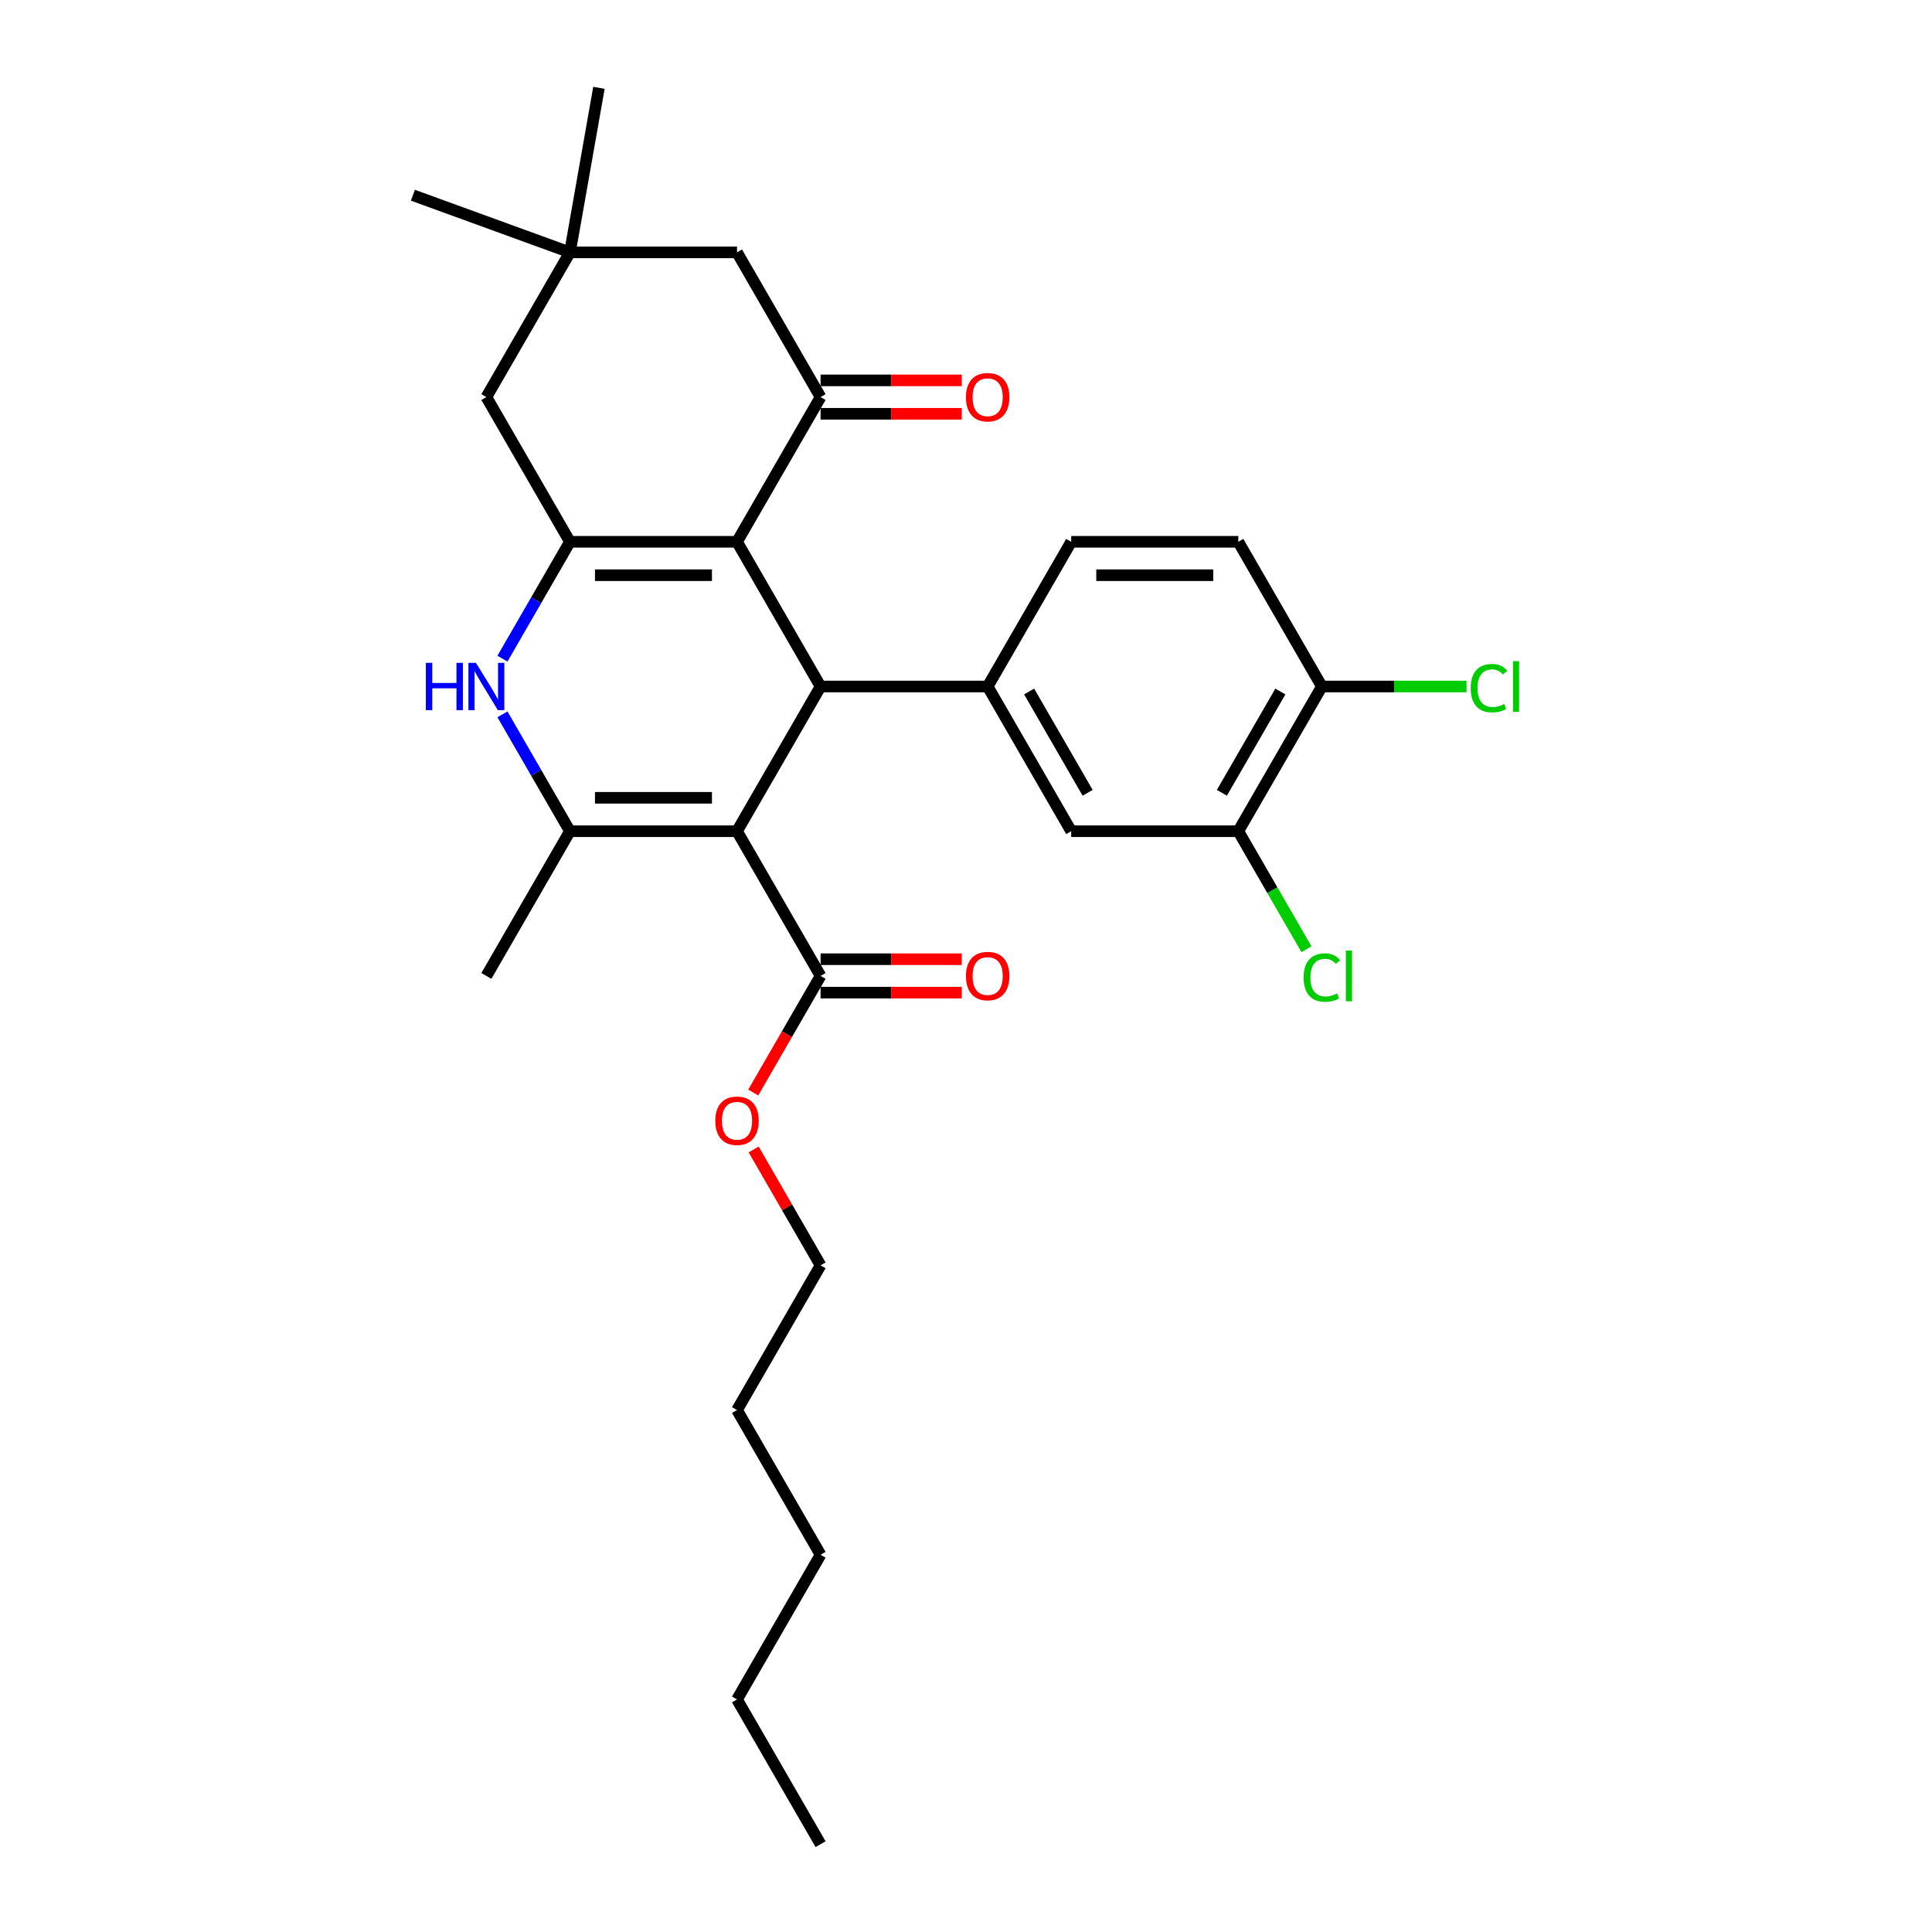 <?xml version='1.0' encoding='iso-8859-1'?>
<svg version='1.1' baseProfile='full'
              xmlns='http://www.w3.org/2000/svg'
                      xmlns:rdkit='http://www.rdkit.org/xml'
                      xmlns:xlink='http://www.w3.org/1999/xlink'
                  xml:space='preserve'
width='1000px' height='1000px' viewBox='0 0 1000 1000'>
<!-- END OF HEADER -->
<rect style='opacity:1.0;fill:#FFFFFF;stroke:none' width='1000' height='1000' x='0' y='0'> </rect>
<path class='bond-1' d='M 381.48,430.235 L 424.724,355.334' style='fill:none;fill-rule:evenodd;stroke:#000000;stroke-width:6px;stroke-linecap:butt;stroke-linejoin:miter;stroke-opacity:1' />
<path class='bond-3' d='M 381.48,430.235 L 294.991,430.235' style='fill:none;fill-rule:evenodd;stroke:#000000;stroke-width:6px;stroke-linecap:butt;stroke-linejoin:miter;stroke-opacity:1' />
<path class='bond-3' d='M 368.506,412.937 L 307.964,412.937' style='fill:none;fill-rule:evenodd;stroke:#000000;stroke-width:6px;stroke-linecap:butt;stroke-linejoin:miter;stroke-opacity:1' />
<path class='bond-7' d='M 381.48,430.235 L 424.724,505.137' style='fill:none;fill-rule:evenodd;stroke:#000000;stroke-width:6px;stroke-linecap:butt;stroke-linejoin:miter;stroke-opacity:1' />
<path class='bond-0' d='M 381.48,280.432 L 424.724,355.334' style='fill:none;fill-rule:evenodd;stroke:#000000;stroke-width:6px;stroke-linecap:butt;stroke-linejoin:miter;stroke-opacity:1' />
<path class='bond-5' d='M 381.48,280.432 L 424.724,205.531' style='fill:none;fill-rule:evenodd;stroke:#000000;stroke-width:6px;stroke-linecap:butt;stroke-linejoin:miter;stroke-opacity:1' />
<path class='bond-29' d='M 381.48,280.432 L 294.991,280.432' style='fill:none;fill-rule:evenodd;stroke:#000000;stroke-width:6px;stroke-linecap:butt;stroke-linejoin:miter;stroke-opacity:1' />
<path class='bond-29' d='M 368.506,297.73 L 307.964,297.73' style='fill:none;fill-rule:evenodd;stroke:#000000;stroke-width:6px;stroke-linecap:butt;stroke-linejoin:miter;stroke-opacity:1' />
<path class='bond-6' d='M 424.724,355.334 L 511.213,355.334' style='fill:none;fill-rule:evenodd;stroke:#000000;stroke-width:6px;stroke-linecap:butt;stroke-linejoin:miter;stroke-opacity:1' />
<path class='bond-2' d='M 294.991,280.432 L 277.528,310.678' style='fill:none;fill-rule:evenodd;stroke:#000000;stroke-width:6px;stroke-linecap:butt;stroke-linejoin:miter;stroke-opacity:1' />
<path class='bond-2' d='M 277.528,310.678 L 260.066,340.925' style='fill:none;fill-rule:evenodd;stroke:#0000FF;stroke-width:6px;stroke-linecap:butt;stroke-linejoin:miter;stroke-opacity:1' />
<path class='bond-9' d='M 294.991,280.432 L 251.747,205.531' style='fill:none;fill-rule:evenodd;stroke:#000000;stroke-width:6px;stroke-linecap:butt;stroke-linejoin:miter;stroke-opacity:1' />
<path class='bond-4' d='M 294.991,430.235 L 277.528,399.989' style='fill:none;fill-rule:evenodd;stroke:#000000;stroke-width:6px;stroke-linecap:butt;stroke-linejoin:miter;stroke-opacity:1' />
<path class='bond-4' d='M 277.528,399.989 L 260.066,369.743' style='fill:none;fill-rule:evenodd;stroke:#0000FF;stroke-width:6px;stroke-linecap:butt;stroke-linejoin:miter;stroke-opacity:1' />
<path class='bond-20' d='M 294.991,430.235 L 251.747,505.137' style='fill:none;fill-rule:evenodd;stroke:#000000;stroke-width:6px;stroke-linecap:butt;stroke-linejoin:miter;stroke-opacity:1' />
<path class='bond-11' d='M 424.724,205.531 L 381.48,130.629' style='fill:none;fill-rule:evenodd;stroke:#000000;stroke-width:6px;stroke-linecap:butt;stroke-linejoin:miter;stroke-opacity:1' />
<path class='bond-13' d='M 424.724,214.18 L 461.266,214.18' style='fill:none;fill-rule:evenodd;stroke:#000000;stroke-width:6px;stroke-linecap:butt;stroke-linejoin:miter;stroke-opacity:1' />
<path class='bond-13' d='M 461.266,214.18 L 497.807,214.18' style='fill:none;fill-rule:evenodd;stroke:#FF0000;stroke-width:6px;stroke-linecap:butt;stroke-linejoin:miter;stroke-opacity:1' />
<path class='bond-13' d='M 424.724,196.882 L 461.266,196.882' style='fill:none;fill-rule:evenodd;stroke:#000000;stroke-width:6px;stroke-linecap:butt;stroke-linejoin:miter;stroke-opacity:1' />
<path class='bond-13' d='M 461.266,196.882 L 497.807,196.882' style='fill:none;fill-rule:evenodd;stroke:#FF0000;stroke-width:6px;stroke-linecap:butt;stroke-linejoin:miter;stroke-opacity:1' />
<path class='bond-8' d='M 511.213,355.334 L 554.457,430.235' style='fill:none;fill-rule:evenodd;stroke:#000000;stroke-width:6px;stroke-linecap:butt;stroke-linejoin:miter;stroke-opacity:1' />
<path class='bond-8' d='M 532.68,357.92 L 562.951,410.351' style='fill:none;fill-rule:evenodd;stroke:#000000;stroke-width:6px;stroke-linecap:butt;stroke-linejoin:miter;stroke-opacity:1' />
<path class='bond-15' d='M 511.213,355.334 L 554.457,280.432' style='fill:none;fill-rule:evenodd;stroke:#000000;stroke-width:6px;stroke-linecap:butt;stroke-linejoin:miter;stroke-opacity:1' />
<path class='bond-16' d='M 424.724,513.786 L 461.266,513.786' style='fill:none;fill-rule:evenodd;stroke:#000000;stroke-width:6px;stroke-linecap:butt;stroke-linejoin:miter;stroke-opacity:1' />
<path class='bond-16' d='M 461.266,513.786 L 497.807,513.786' style='fill:none;fill-rule:evenodd;stroke:#FF0000;stroke-width:6px;stroke-linecap:butt;stroke-linejoin:miter;stroke-opacity:1' />
<path class='bond-16' d='M 424.724,496.488 L 461.266,496.488' style='fill:none;fill-rule:evenodd;stroke:#000000;stroke-width:6px;stroke-linecap:butt;stroke-linejoin:miter;stroke-opacity:1' />
<path class='bond-16' d='M 461.266,496.488 L 497.807,496.488' style='fill:none;fill-rule:evenodd;stroke:#FF0000;stroke-width:6px;stroke-linecap:butt;stroke-linejoin:miter;stroke-opacity:1' />
<path class='bond-19' d='M 424.724,505.137 L 407.301,535.314' style='fill:none;fill-rule:evenodd;stroke:#000000;stroke-width:6px;stroke-linecap:butt;stroke-linejoin:miter;stroke-opacity:1' />
<path class='bond-19' d='M 407.301,535.314 L 389.879,565.491' style='fill:none;fill-rule:evenodd;stroke:#FF0000;stroke-width:6px;stroke-linecap:butt;stroke-linejoin:miter;stroke-opacity:1' />
<path class='bond-12' d='M 554.457,430.235 L 640.946,430.235' style='fill:none;fill-rule:evenodd;stroke:#000000;stroke-width:6px;stroke-linecap:butt;stroke-linejoin:miter;stroke-opacity:1' />
<path class='bond-10' d='M 251.747,205.531 L 294.991,130.629' style='fill:none;fill-rule:evenodd;stroke:#000000;stroke-width:6px;stroke-linecap:butt;stroke-linejoin:miter;stroke-opacity:1' />
<path class='bond-22' d='M 294.991,130.629 L 213.718,101.048' style='fill:none;fill-rule:evenodd;stroke:#000000;stroke-width:6px;stroke-linecap:butt;stroke-linejoin:miter;stroke-opacity:1' />
<path class='bond-23' d='M 294.991,130.629 L 310.01,45.455' style='fill:none;fill-rule:evenodd;stroke:#000000;stroke-width:6px;stroke-linecap:butt;stroke-linejoin:miter;stroke-opacity:1' />
<path class='bond-30' d='M 294.991,130.629 L 381.48,130.629' style='fill:none;fill-rule:evenodd;stroke:#000000;stroke-width:6px;stroke-linecap:butt;stroke-linejoin:miter;stroke-opacity:1' />
<path class='bond-18' d='M 640.946,430.235 L 658.584,460.784' style='fill:none;fill-rule:evenodd;stroke:#000000;stroke-width:6px;stroke-linecap:butt;stroke-linejoin:miter;stroke-opacity:1' />
<path class='bond-18' d='M 658.584,460.784 L 676.221,491.333' style='fill:none;fill-rule:evenodd;stroke:#00CC00;stroke-width:6px;stroke-linecap:butt;stroke-linejoin:miter;stroke-opacity:1' />
<path class='bond-31' d='M 640.946,430.235 L 684.19,355.334' style='fill:none;fill-rule:evenodd;stroke:#000000;stroke-width:6px;stroke-linecap:butt;stroke-linejoin:miter;stroke-opacity:1' />
<path class='bond-31' d='M 632.452,410.351 L 662.724,357.92' style='fill:none;fill-rule:evenodd;stroke:#000000;stroke-width:6px;stroke-linecap:butt;stroke-linejoin:miter;stroke-opacity:1' />
<path class='bond-14' d='M 684.19,355.334 L 640.946,280.432' style='fill:none;fill-rule:evenodd;stroke:#000000;stroke-width:6px;stroke-linecap:butt;stroke-linejoin:miter;stroke-opacity:1' />
<path class='bond-21' d='M 684.19,355.334 L 721.631,355.334' style='fill:none;fill-rule:evenodd;stroke:#000000;stroke-width:6px;stroke-linecap:butt;stroke-linejoin:miter;stroke-opacity:1' />
<path class='bond-21' d='M 721.631,355.334 L 759.072,355.334' style='fill:none;fill-rule:evenodd;stroke:#00CC00;stroke-width:6px;stroke-linecap:butt;stroke-linejoin:miter;stroke-opacity:1' />
<path class='bond-17' d='M 554.457,280.432 L 640.946,280.432' style='fill:none;fill-rule:evenodd;stroke:#000000;stroke-width:6px;stroke-linecap:butt;stroke-linejoin:miter;stroke-opacity:1' />
<path class='bond-17' d='M 567.431,297.73 L 627.973,297.73' style='fill:none;fill-rule:evenodd;stroke:#000000;stroke-width:6px;stroke-linecap:butt;stroke-linejoin:miter;stroke-opacity:1' />
<path class='bond-24' d='M 390.098,594.966 L 407.411,624.953' style='fill:none;fill-rule:evenodd;stroke:#FF0000;stroke-width:6px;stroke-linecap:butt;stroke-linejoin:miter;stroke-opacity:1' />
<path class='bond-24' d='M 407.411,624.953 L 424.724,654.94' style='fill:none;fill-rule:evenodd;stroke:#000000;stroke-width:6px;stroke-linecap:butt;stroke-linejoin:miter;stroke-opacity:1' />
<path class='bond-25' d='M 424.724,654.94 L 381.48,729.841' style='fill:none;fill-rule:evenodd;stroke:#000000;stroke-width:6px;stroke-linecap:butt;stroke-linejoin:miter;stroke-opacity:1' />
<path class='bond-27' d='M 381.48,729.841 L 424.724,804.743' style='fill:none;fill-rule:evenodd;stroke:#000000;stroke-width:6px;stroke-linecap:butt;stroke-linejoin:miter;stroke-opacity:1' />
<path class='bond-26' d='M 381.48,879.644 L 424.724,804.743' style='fill:none;fill-rule:evenodd;stroke:#000000;stroke-width:6px;stroke-linecap:butt;stroke-linejoin:miter;stroke-opacity:1' />
<path class='bond-28' d='M 381.48,879.644 L 424.724,954.545' style='fill:none;fill-rule:evenodd;stroke:#000000;stroke-width:6px;stroke-linecap:butt;stroke-linejoin:miter;stroke-opacity:1' />
<path  class='atom-5' d='M 220.42 343.087
L 223.742 343.087
L 223.742 353.5
L 236.265 353.5
L 236.265 343.087
L 239.586 343.087
L 239.586 367.581
L 236.265 367.581
L 236.265 356.268
L 223.742 356.268
L 223.742 367.581
L 220.42 367.581
L 220.42 343.087
' fill='#0000FF'/>
<path  class='atom-5' d='M 246.332 343.087
L 254.359 356.06
Q 255.154 357.34, 256.434 359.658
Q 257.714 361.976, 257.784 362.114
L 257.784 343.087
L 261.036 343.087
L 261.036 367.581
L 257.68 367.581
L 249.066 353.396
Q 248.062 351.736, 246.99 349.833
Q 245.952 347.93, 245.641 347.342
L 245.641 367.581
L 242.458 367.581
L 242.458 343.087
L 246.332 343.087
' fill='#0000FF'/>
<path  class='atom-14' d='M 499.969 205.6
Q 499.969 199.719, 502.875 196.432
Q 505.781 193.146, 511.213 193.146
Q 516.644 193.146, 519.55 196.432
Q 522.456 199.719, 522.456 205.6
Q 522.456 211.55, 519.516 214.941
Q 516.575 218.297, 511.213 218.297
Q 505.816 218.297, 502.875 214.941
Q 499.969 211.585, 499.969 205.6
M 511.213 215.529
Q 514.949 215.529, 516.956 213.038
Q 518.997 210.513, 518.997 205.6
Q 518.997 200.791, 516.956 198.37
Q 514.949 195.913, 511.213 195.913
Q 507.477 195.913, 505.435 198.335
Q 503.429 200.757, 503.429 205.6
Q 503.429 210.547, 505.435 213.038
Q 507.477 215.529, 511.213 215.529
' fill='#FF0000'/>
<path  class='atom-17' d='M 499.969 505.206
Q 499.969 499.325, 502.875 496.038
Q 505.781 492.751, 511.213 492.751
Q 516.644 492.751, 519.55 496.038
Q 522.456 499.325, 522.456 505.206
Q 522.456 511.156, 519.516 514.547
Q 516.575 517.902, 511.213 517.902
Q 505.816 517.902, 502.875 514.547
Q 499.969 511.191, 499.969 505.206
M 511.213 515.135
Q 514.949 515.135, 516.956 512.644
Q 518.997 510.118, 518.997 505.206
Q 518.997 500.397, 516.956 497.975
Q 514.949 495.519, 511.213 495.519
Q 507.477 495.519, 505.435 497.941
Q 503.429 500.362, 503.429 505.206
Q 503.429 510.153, 505.435 512.644
Q 507.477 515.135, 511.213 515.135
' fill='#FF0000'/>
<path  class='atom-19' d='M 674.746 505.984
Q 674.746 499.895, 677.583 496.713
Q 680.454 493.495, 685.886 493.495
Q 690.937 493.495, 693.635 497.059
L 691.352 498.927
Q 689.38 496.332, 685.886 496.332
Q 682.184 496.332, 680.212 498.823
Q 678.275 501.279, 678.275 505.984
Q 678.275 510.828, 680.281 513.319
Q 682.322 515.809, 686.266 515.809
Q 688.965 515.809, 692.113 514.183
L 693.082 516.778
Q 691.801 517.608, 689.864 518.093
Q 687.927 518.577, 685.782 518.577
Q 680.454 518.577, 677.583 515.325
Q 674.746 512.073, 674.746 505.984
' fill='#00CC00'/>
<path  class='atom-19' d='M 696.61 492.008
L 699.793 492.008
L 699.793 518.266
L 696.61 518.266
L 696.61 492.008
' fill='#00CC00'/>
<path  class='atom-20' d='M 370.236 580.107
Q 370.236 574.226, 373.142 570.94
Q 376.048 567.653, 381.48 567.653
Q 386.911 567.653, 389.817 570.94
Q 392.723 574.226, 392.723 580.107
Q 392.723 586.058, 389.783 589.448
Q 386.842 592.804, 381.48 592.804
Q 376.083 592.804, 373.142 589.448
Q 370.236 586.092, 370.236 580.107
M 381.48 590.036
Q 385.216 590.036, 387.223 587.545
Q 389.264 585.02, 389.264 580.107
Q 389.264 575.299, 387.223 572.877
Q 385.216 570.421, 381.48 570.421
Q 377.743 570.421, 375.702 572.842
Q 373.696 575.264, 373.696 580.107
Q 373.696 585.054, 375.702 587.545
Q 377.743 590.036, 381.48 590.036
' fill='#FF0000'/>
<path  class='atom-22' d='M 761.235 356.181
Q 761.235 350.093, 764.071 346.91
Q 766.943 343.692, 772.374 343.692
Q 777.425 343.692, 780.124 347.256
L 777.841 349.124
Q 775.869 346.529, 772.374 346.529
Q 768.673 346.529, 766.701 349.02
Q 764.763 351.476, 764.763 356.181
Q 764.763 361.025, 766.77 363.516
Q 768.811 366.006, 772.755 366.006
Q 775.453 366.006, 778.602 364.38
L 779.57 366.975
Q 778.29 367.805, 776.353 368.29
Q 774.416 368.774, 772.271 368.774
Q 766.943 368.774, 764.071 365.522
Q 761.235 362.27, 761.235 356.181
' fill='#00CC00'/>
<path  class='atom-22' d='M 783.099 342.205
L 786.282 342.205
L 786.282 368.463
L 783.099 368.463
L 783.099 342.205
' fill='#00CC00'/>
</svg>
